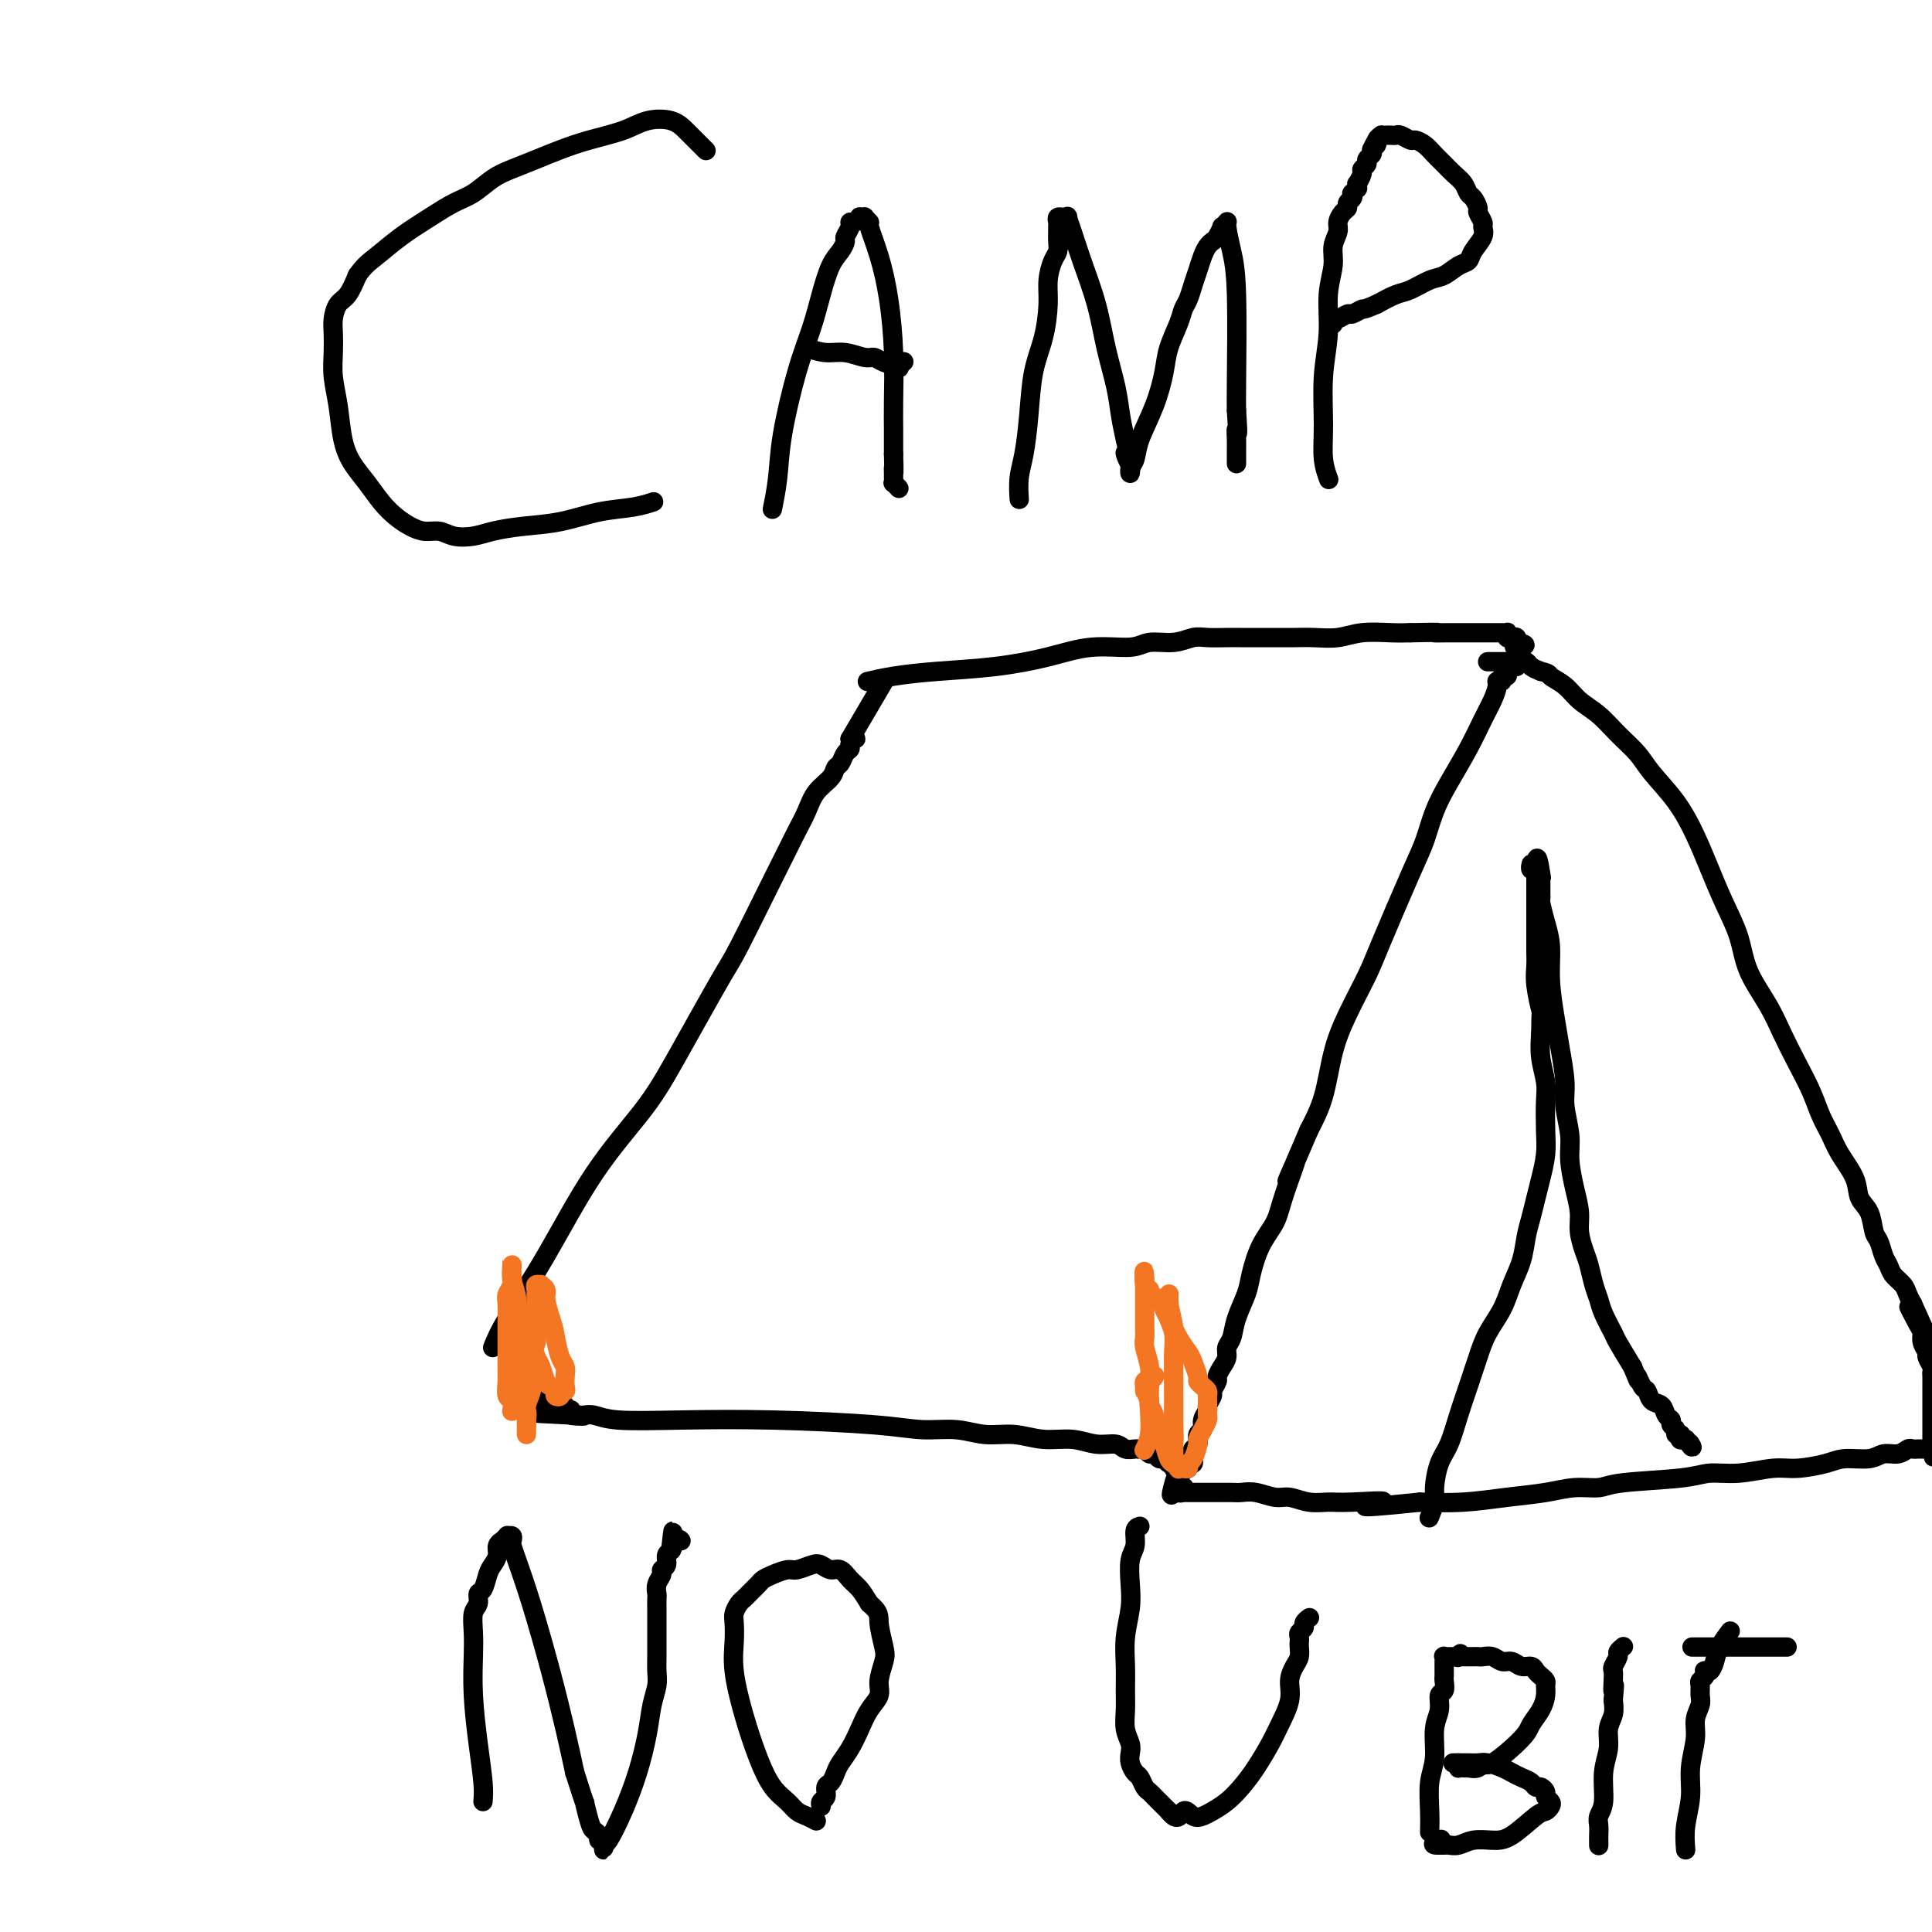 <svg viewBox='0 0 400 400' version='1.1' xmlns='http://www.w3.org/2000/svg' xmlns:xlink='http://www.w3.org/1999/xlink'><g fill='none' stroke='#000000' stroke-width='4' stroke-linecap='round' stroke-linejoin='round'><path d='M102,279c0.594,-1.489 1.189,-2.978 3,-6c1.811,-3.022 4.839,-7.577 8,-13c3.161,-5.423 6.456,-11.714 10,-17c3.544,-5.286 7.338,-9.565 10,-13c2.662,-3.435 4.194,-6.025 7,-11c2.806,-4.975 6.887,-12.336 9,-16c2.113,-3.664 2.257,-3.631 4,-7c1.743,-3.369 5.085,-10.141 7,-14c1.915,-3.859 2.405,-4.805 3,-6c0.595,-1.195 1.297,-2.639 2,-4c0.703,-1.361 1.407,-2.640 2,-4c0.593,-1.360 1.076,-2.802 2,-4c0.924,-1.198 2.290,-2.152 3,-3c0.710,-0.848 0.764,-1.589 1,-2c0.236,-0.411 0.655,-0.492 1,-1c0.345,-0.508 0.615,-1.443 1,-2c0.385,-0.557 0.884,-0.738 1,-1c0.116,-0.262 -0.151,-0.606 0,-1c0.151,-0.394 0.721,-0.838 1,-1c0.279,-0.162 0.267,-0.044 0,0c-0.267,0.044 -0.791,0.012 -1,0c-0.209,-0.012 -0.105,-0.006 0,0'/><path d='M176,153c12.333,-21.000 6.167,-10.500 0,0'/><path d='M180,141c-0.371,0.088 -0.742,0.176 0,0c0.742,-0.176 2.596,-0.615 5,-1c2.404,-0.385 5.357,-0.715 9,-1c3.643,-0.285 7.974,-0.525 12,-1c4.026,-0.475 7.745,-1.184 11,-2c3.255,-0.816 6.044,-1.739 9,-2c2.956,-0.261 6.078,0.140 8,0c1.922,-0.140 2.643,-0.822 4,-1c1.357,-0.178 3.349,0.149 5,0c1.651,-0.149 2.962,-0.772 4,-1c1.038,-0.228 1.804,-0.061 3,0c1.196,0.061 2.823,0.016 4,0c1.177,-0.016 1.906,-0.005 3,0c1.094,0.005 2.553,0.002 4,0c1.447,-0.002 2.881,-0.004 4,0c1.119,0.004 1.923,0.015 3,0c1.077,-0.015 2.427,-0.057 4,0c1.573,0.057 3.370,0.211 5,0c1.630,-0.211 3.093,-0.788 5,-1c1.907,-0.212 4.259,-0.061 6,0c1.741,0.061 2.870,0.030 4,0'/><path d='M292,131c7.932,-0.155 5.263,-0.041 5,0c-0.263,0.041 1.880,0.011 3,0c1.120,-0.011 1.217,-0.003 2,0c0.783,0.003 2.251,0.001 3,0c0.749,-0.001 0.779,-0.000 1,0c0.221,0.000 0.632,0.000 1,0c0.368,-0.000 0.691,0.000 1,0c0.309,-0.000 0.604,-0.000 1,0c0.396,0.000 0.895,0.000 1,0c0.105,-0.000 -0.182,-0.001 0,0c0.182,0.001 0.833,0.004 1,0c0.167,-0.004 -0.149,-0.015 0,0c0.149,0.015 0.762,0.056 1,0c0.238,-0.056 0.102,-0.207 0,0c-0.102,0.207 -0.171,0.774 0,1c0.171,0.226 0.582,0.112 1,0c0.418,-0.112 0.843,-0.223 1,0c0.157,0.223 0.045,0.778 0,1c-0.045,0.222 -0.022,0.111 0,0'/><path d='M314,133c3.403,0.547 0.912,0.916 0,1c-0.912,0.084 -0.244,-0.117 0,0c0.244,0.117 0.065,0.552 0,1c-0.065,0.448 -0.017,0.909 0,1c0.017,0.091 0.002,-0.187 0,0c-0.002,0.187 0.010,0.839 0,1c-0.010,0.161 -0.041,-0.168 0,0c0.041,0.168 0.156,0.834 0,1c-0.156,0.166 -0.582,-0.167 -1,0c-0.418,0.167 -0.829,0.833 -1,1c-0.171,0.167 -0.102,-0.166 0,0c0.102,0.166 0.238,0.831 0,1c-0.238,0.169 -0.851,-0.156 -1,0c-0.149,0.156 0.165,0.795 0,1c-0.165,0.205 -0.809,-0.023 -1,0c-0.191,0.023 0.070,0.297 0,1c-0.070,0.703 -0.469,1.834 -1,3c-0.531,1.166 -1.192,2.366 -2,4c-0.808,1.634 -1.763,3.702 -3,6c-1.237,2.298 -2.754,4.828 -4,7c-1.246,2.172 -2.219,3.988 -3,6c-0.781,2.012 -1.371,4.220 -2,6c-0.629,1.780 -1.299,3.133 -3,7c-1.701,3.867 -4.433,10.248 -6,14c-1.567,3.752 -1.970,4.876 -3,7c-1.030,2.124 -2.689,5.250 -4,8c-1.311,2.750 -2.276,5.125 -3,8c-0.724,2.875 -1.207,6.250 -2,9c-0.793,2.750 -1.897,4.875 -3,7'/><path d='M271,234c-7.232,16.928 -3.812,8.748 -3,7c0.812,-1.748 -0.986,2.936 -2,6c-1.014,3.064 -1.245,4.507 -2,6c-0.755,1.493 -2.033,3.037 -3,5c-0.967,1.963 -1.622,4.346 -2,6c-0.378,1.654 -0.479,2.579 -1,4c-0.521,1.421 -1.463,3.339 -2,5c-0.537,1.661 -0.670,3.065 -1,4c-0.330,0.935 -0.858,1.401 -1,2c-0.142,0.599 0.101,1.330 0,2c-0.101,0.670 -0.548,1.278 -1,2c-0.452,0.722 -0.910,1.560 -1,2c-0.090,0.440 0.187,0.484 0,1c-0.187,0.516 -0.839,1.503 -1,2c-0.161,0.497 0.168,0.504 0,1c-0.168,0.496 -0.834,1.480 -1,2c-0.166,0.520 0.167,0.577 0,1c-0.167,0.423 -0.833,1.212 -1,2c-0.167,0.788 0.166,1.573 0,2c-0.166,0.427 -0.829,0.495 -1,1c-0.171,0.505 0.151,1.446 0,2c-0.151,0.554 -0.777,0.722 -1,1c-0.223,0.278 -0.045,0.667 0,1c0.045,0.333 -0.044,0.611 0,1c0.044,0.389 0.222,0.889 0,1c-0.222,0.111 -0.843,-0.166 -1,0c-0.157,0.166 0.150,0.775 0,1c-0.150,0.225 -0.757,0.064 -1,0c-0.243,-0.064 -0.121,-0.032 0,0'/><path d='M245,304c-4.266,10.834 -1.931,2.918 -1,0c0.931,-2.918 0.457,-0.839 0,0c-0.457,0.839 -0.896,0.436 -1,0c-0.104,-0.436 0.127,-0.905 0,-1c-0.127,-0.095 -0.611,0.186 -1,0c-0.389,-0.186 -0.681,-0.838 -1,-1c-0.319,-0.162 -0.663,0.167 -1,0c-0.337,-0.167 -0.667,-0.830 -1,-1c-0.333,-0.170 -0.670,0.152 -1,0c-0.330,-0.152 -0.653,-0.777 -1,-1c-0.347,-0.223 -0.717,-0.045 -1,0c-0.283,0.045 -0.478,-0.045 -1,0c-0.522,0.045 -1.369,0.223 -2,0c-0.631,-0.223 -1.045,-0.848 -2,-1c-0.955,-0.152 -2.452,0.171 -4,0c-1.548,-0.171 -3.146,-0.834 -5,-1c-1.854,-0.166 -3.964,0.167 -6,0c-2.036,-0.167 -3.999,-0.832 -6,-1c-2.001,-0.168 -4.042,0.162 -6,0c-1.958,-0.162 -3.833,-0.814 -6,-1c-2.167,-0.186 -4.624,0.095 -7,0c-2.376,-0.095 -4.670,-0.565 -10,-1c-5.330,-0.435 -13.695,-0.835 -21,-1c-7.305,-0.165 -13.550,-0.097 -19,0c-5.450,0.097 -10.105,0.222 -13,0c-2.895,-0.222 -4.029,-0.792 -5,-1c-0.971,-0.208 -1.780,-0.056 -2,0c-0.220,0.056 0.147,0.015 0,0c-0.147,-0.015 -0.809,-0.004 -1,0c-0.191,0.004 0.088,0.001 0,0c-0.088,-0.001 -0.544,-0.001 -1,0'/><path d='M119,293c-15.875,-0.789 -4.062,-0.263 0,0c4.062,0.263 0.371,0.263 -1,0c-1.371,-0.263 -0.424,-0.788 0,-1c0.424,-0.212 0.325,-0.109 0,0c-0.325,0.109 -0.876,0.225 -1,0c-0.124,-0.225 0.178,-0.791 0,-1c-0.178,-0.209 -0.836,-0.060 -1,0c-0.164,0.060 0.164,0.031 0,0c-0.164,-0.031 -0.821,-0.065 -1,0c-0.179,0.065 0.121,0.228 0,0c-0.121,-0.228 -0.663,-0.846 -1,-1c-0.337,-0.154 -0.467,0.154 -1,0c-0.533,-0.154 -1.467,-0.772 -2,-1c-0.533,-0.228 -0.665,-0.065 -1,0c-0.335,0.065 -0.871,0.031 -1,0c-0.129,-0.031 0.151,-0.061 0,0c-0.151,0.061 -0.734,0.212 -1,0c-0.266,-0.212 -0.216,-0.789 0,-1c0.216,-0.211 0.597,-0.057 1,0c0.403,0.057 0.830,0.016 1,0c0.170,-0.016 0.085,-0.008 0,0'/><path d='M308,137c0.304,-0.000 0.607,-0.000 1,0c0.393,0.000 0.875,0.000 1,0c0.125,-0.000 -0.107,-0.000 0,0c0.107,0.000 0.555,0.000 1,0c0.445,-0.000 0.889,-0.000 1,0c0.111,0.000 -0.111,0.000 0,0c0.111,-0.000 0.555,-0.001 1,0c0.445,0.001 0.892,0.003 1,0c0.108,-0.003 -0.123,-0.012 0,0c0.123,0.012 0.600,0.044 1,0c0.400,-0.044 0.723,-0.166 1,0c0.277,0.166 0.508,0.619 1,1c0.492,0.381 1.246,0.691 2,1'/><path d='M319,139c2.008,0.454 1.526,0.589 2,1c0.474,0.411 1.902,1.099 3,2c1.098,0.901 1.867,2.013 3,3c1.133,0.987 2.631,1.847 4,3c1.369,1.153 2.610,2.599 4,4c1.390,1.401 2.928,2.757 4,4c1.072,1.243 1.679,2.375 3,4c1.321,1.625 3.355,3.745 5,6c1.645,2.255 2.900,4.645 4,7c1.100,2.355 2.045,4.673 3,7c0.955,2.327 1.921,4.662 3,7c1.079,2.338 2.270,4.679 3,7c0.730,2.321 1.000,4.623 2,7c1.000,2.377 2.729,4.831 4,7c1.271,2.169 2.084,4.054 3,6c0.916,1.946 1.935,3.954 3,6c1.065,2.046 2.177,4.129 3,6c0.823,1.871 1.357,3.530 2,5c0.643,1.470 1.394,2.752 2,4c0.606,1.248 1.065,2.464 2,4c0.935,1.536 2.344,3.394 3,5c0.656,1.606 0.557,2.962 1,4c0.443,1.038 1.428,1.758 2,3c0.572,1.242 0.729,3.004 1,4c0.271,0.996 0.654,1.225 1,2c0.346,0.775 0.656,2.094 1,3c0.344,0.906 0.722,1.397 1,2c0.278,0.603 0.456,1.316 1,2c0.544,0.684 1.454,1.338 2,2c0.546,0.662 0.727,1.332 1,2c0.273,0.668 0.636,1.334 1,2'/><path d='M396,270c7.537,16.446 1.880,5.563 0,2c-1.880,-3.563 0.017,0.196 1,2c0.983,1.804 1.052,1.653 1,2c-0.052,0.347 -0.224,1.192 0,2c0.224,0.808 0.845,1.579 1,2c0.155,0.421 -0.155,0.494 0,1c0.155,0.506 0.773,1.446 1,2c0.227,0.554 0.061,0.722 0,1c-0.061,0.278 -0.016,0.667 0,1c0.016,0.333 0.004,0.610 0,1c-0.004,0.390 -0.001,0.893 0,1c0.001,0.107 0.000,-0.183 0,0c-0.000,0.183 -0.000,0.838 0,1c0.000,0.162 0.000,-0.168 0,0c-0.000,0.168 -0.000,0.832 0,1c0.000,0.168 0.000,-0.162 0,0c-0.000,0.162 -0.000,0.817 0,1c0.000,0.183 0.000,-0.107 0,0c-0.000,0.107 -0.000,0.609 0,1c0.000,0.391 0.000,0.669 0,1c-0.000,0.331 -0.000,0.715 0,1c0.000,0.285 0.000,0.473 0,1c-0.000,0.527 -0.000,1.394 0,2c0.000,0.606 0.000,0.951 0,1c-0.000,0.049 -0.000,-0.197 0,0c0.000,0.197 0.000,0.836 0,1c-0.000,0.164 -0.000,-0.148 0,0c0.000,0.148 0.000,0.757 0,1c-0.000,0.243 -0.000,0.122 0,0'/><path d='M400,299c0.623,4.713 0.182,1.995 0,1c-0.182,-0.995 -0.105,-0.267 0,0c0.105,0.267 0.240,0.071 0,0c-0.240,-0.071 -0.853,-0.019 -1,0c-0.147,0.019 0.172,0.005 0,0c-0.172,-0.005 -0.834,-0.001 -1,0c-0.166,0.001 0.163,-0.001 0,0c-0.163,0.001 -0.819,0.004 -1,0c-0.181,-0.004 0.114,-0.016 0,0c-0.114,0.016 -0.636,0.061 -1,0c-0.364,-0.061 -0.569,-0.227 -1,0c-0.431,0.227 -1.088,0.848 -2,1c-0.912,0.152 -2.078,-0.165 -3,0c-0.922,0.165 -1.601,0.814 -3,1c-1.399,0.186 -3.516,-0.090 -5,0c-1.484,0.090 -2.333,0.545 -4,1c-1.667,0.455 -4.153,0.910 -6,1c-1.847,0.090 -3.054,-0.183 -5,0c-1.946,0.183 -4.630,0.824 -7,1c-2.370,0.176 -4.425,-0.111 -6,0c-1.575,0.111 -2.669,0.621 -6,1c-3.331,0.379 -8.898,0.626 -12,1c-3.102,0.374 -3.740,0.874 -5,1c-1.260,0.126 -3.141,-0.124 -5,0c-1.859,0.124 -3.694,0.621 -6,1c-2.306,0.379 -5.082,0.641 -8,1c-2.918,0.359 -5.976,0.817 -9,1c-3.024,0.183 -6.012,0.092 -9,0'/><path d='M294,311c-17.914,1.855 -9.699,0.493 -8,0c1.699,-0.493 -3.118,-0.117 -6,0c-2.882,0.117 -3.828,-0.025 -5,0c-1.172,0.025 -2.569,0.217 -4,0c-1.431,-0.217 -2.896,-0.843 -4,-1c-1.104,-0.157 -1.848,0.154 -3,0c-1.152,-0.154 -2.713,-0.773 -4,-1c-1.287,-0.227 -2.299,-0.061 -3,0c-0.701,0.061 -1.091,0.016 -2,0c-0.909,-0.016 -2.338,-0.004 -3,0c-0.662,0.004 -0.558,0.001 -1,0c-0.442,-0.001 -1.429,-0.000 -2,0c-0.571,0.000 -0.726,-0.000 -1,0c-0.274,0.000 -0.667,0.001 -1,0c-0.333,-0.001 -0.607,-0.004 -1,0c-0.393,0.004 -0.904,0.015 -1,0c-0.096,-0.015 0.223,-0.057 0,0c-0.223,0.057 -0.988,0.211 -1,0c-0.012,-0.211 0.727,-0.788 1,-1c0.273,-0.212 0.078,-0.061 0,0c-0.078,0.061 -0.039,0.030 0,0'/><path d='M296,314c-0.008,0.020 -0.017,0.041 0,0c0.017,-0.041 0.059,-0.142 0,0c-0.059,0.142 -0.220,0.529 0,0c0.220,-0.529 0.821,-1.974 1,-3c0.179,-1.026 -0.065,-1.634 0,-3c0.065,-1.366 0.440,-3.491 1,-5c0.560,-1.509 1.304,-2.401 2,-4c0.696,-1.599 1.345,-3.904 2,-6c0.655,-2.096 1.316,-3.984 2,-6c0.684,-2.016 1.391,-4.159 2,-6c0.609,-1.841 1.119,-3.381 2,-5c0.881,-1.619 2.134,-3.318 3,-5c0.866,-1.682 1.345,-3.349 2,-5c0.655,-1.651 1.485,-3.287 2,-5c0.515,-1.713 0.716,-3.504 1,-5c0.284,-1.496 0.650,-2.698 1,-4c0.350,-1.302 0.682,-2.705 1,-4c0.318,-1.295 0.622,-2.484 1,-4c0.378,-1.516 0.830,-3.360 1,-5c0.170,-1.640 0.059,-3.078 0,-5c-0.059,-1.922 -0.067,-4.330 0,-6c0.067,-1.670 0.210,-2.604 0,-4c-0.210,-1.396 -0.774,-3.256 -1,-5c-0.226,-1.744 -0.113,-3.372 0,-5'/><path d='M319,214c0.061,-5.525 0.212,-4.337 0,-5c-0.212,-0.663 -0.789,-3.176 -1,-5c-0.211,-1.824 -0.057,-2.960 0,-4c0.057,-1.040 0.015,-1.983 0,-3c-0.015,-1.017 -0.004,-2.107 0,-3c0.004,-0.893 0.001,-1.587 0,-2c-0.001,-0.413 -0.000,-0.544 0,-1c0.000,-0.456 0.000,-1.236 0,-2c-0.000,-0.764 -0.000,-1.510 0,-2c0.000,-0.490 0.000,-0.724 0,-1c-0.000,-0.276 -0.000,-0.595 0,-1c0.000,-0.405 0.000,-0.897 0,-1c-0.000,-0.103 -0.000,0.184 0,0c0.000,-0.184 0.000,-0.838 0,-1c-0.000,-0.162 -0.000,0.168 0,0c0.000,-0.168 0.001,-0.834 0,-1c-0.001,-0.166 -0.004,0.167 0,0c0.004,-0.167 0.015,-0.833 0,-1c-0.015,-0.167 -0.057,0.165 0,0c0.057,-0.165 0.211,-0.829 0,-1c-0.211,-0.171 -0.788,0.149 -1,0c-0.212,-0.149 -0.058,-0.768 0,-1c0.058,-0.232 0.019,-0.076 0,0c-0.019,0.076 -0.019,0.073 0,0c0.019,-0.073 0.057,-0.215 0,0c-0.057,0.215 -0.208,0.789 0,1c0.208,0.211 0.774,0.060 1,0c0.226,-0.060 0.113,-0.030 0,0'/><path d='M318,180c0.072,-5.016 0.751,-0.555 1,1c0.249,1.555 0.067,0.206 0,0c-0.067,-0.206 -0.018,0.733 0,1c0.018,0.267 0.005,-0.136 0,0c-0.005,0.136 -0.001,0.810 0,1c0.001,0.190 -0.000,-0.106 0,0c0.000,0.106 0.003,0.614 0,1c-0.003,0.386 -0.011,0.649 0,1c0.011,0.351 0.041,0.789 0,1c-0.041,0.211 -0.151,0.194 0,1c0.151,0.806 0.565,2.435 1,4c0.435,1.565 0.891,3.065 1,5c0.109,1.935 -0.130,4.304 0,7c0.130,2.696 0.627,5.718 1,8c0.373,2.282 0.621,3.823 1,6c0.379,2.177 0.889,4.990 1,7c0.111,2.010 -0.176,3.216 0,5c0.176,1.784 0.817,4.146 1,6c0.183,1.854 -0.092,3.200 0,5c0.092,1.800 0.549,4.056 1,6c0.451,1.944 0.894,3.577 1,5c0.106,1.423 -0.126,2.635 0,4c0.126,1.365 0.610,2.881 1,4c0.390,1.119 0.686,1.841 1,3c0.314,1.159 0.646,2.755 1,4c0.354,1.245 0.730,2.137 1,3c0.270,0.863 0.433,1.695 1,3c0.567,1.305 1.537,3.082 2,4c0.463,0.918 0.418,0.977 1,2c0.582,1.023 1.791,3.012 3,5'/><path d='M338,283c1.882,4.671 1.085,2.350 1,2c-0.085,-0.350 0.540,1.272 1,2c0.460,0.728 0.754,0.562 1,1c0.246,0.438 0.443,1.479 1,2c0.557,0.521 1.474,0.520 2,1c0.526,0.480 0.662,1.439 1,2c0.338,0.561 0.879,0.724 1,1c0.121,0.276 -0.178,0.666 0,1c0.178,0.334 0.831,0.611 1,1c0.169,0.389 -0.147,0.889 0,1c0.147,0.111 0.757,-0.166 1,0c0.243,0.166 0.117,0.777 0,1c-0.117,0.223 -0.227,0.060 0,0c0.227,-0.060 0.792,-0.016 1,0c0.208,0.016 0.059,0.005 0,0c-0.059,-0.005 -0.030,-0.002 0,0'/><path d='M349,298c1.933,2.556 1.267,1.444 1,1c-0.267,-0.444 -0.133,-0.222 0,0'/></g>
<g fill='none' stroke='#F47623' stroke-width='4' stroke-linecap='round' stroke-linejoin='round'><path d='M237,300c-0.113,0.222 -0.225,0.444 0,0c0.225,-0.444 0.789,-1.554 1,-3c0.211,-1.446 0.071,-3.227 0,-5c-0.071,-1.773 -0.072,-3.537 0,-5c0.072,-1.463 0.215,-2.623 0,-4c-0.215,-1.377 -0.790,-2.970 -1,-4c-0.210,-1.030 -0.056,-1.498 0,-2c0.056,-0.502 0.015,-1.037 0,-2c-0.015,-0.963 -0.004,-2.353 0,-3c0.004,-0.647 0.001,-0.550 0,-1c-0.001,-0.450 -0.000,-1.445 0,-2c0.000,-0.555 0.000,-0.669 0,-1c-0.000,-0.331 -0.000,-0.878 0,-1c0.000,-0.122 0.000,0.180 0,0c-0.000,-0.180 -0.000,-0.842 0,-1c0.000,-0.158 0.000,0.188 0,0c-0.000,-0.188 -0.000,-0.911 0,-1c0.000,-0.089 0.000,0.455 0,1'/><path d='M237,266c-0.068,-5.307 -0.239,-1.573 0,0c0.239,1.573 0.889,0.986 1,1c0.111,0.014 -0.318,0.629 0,1c0.318,0.371 1.385,0.498 2,1c0.615,0.502 0.780,1.379 1,2c0.220,0.621 0.494,0.986 1,2c0.506,1.014 1.245,2.677 2,4c0.755,1.323 1.526,2.305 2,3c0.474,0.695 0.653,1.103 1,2c0.347,0.897 0.864,2.282 1,3c0.136,0.718 -0.107,0.770 0,1c0.107,0.230 0.565,0.639 1,1c0.435,0.361 0.849,0.674 1,1c0.151,0.326 0.040,0.665 0,1c-0.040,0.335 -0.010,0.666 0,1c0.010,0.334 -0.000,0.669 0,1c0.000,0.331 0.010,0.656 0,1c-0.010,0.344 -0.040,0.706 0,1c0.040,0.294 0.152,0.520 0,1c-0.152,0.480 -0.567,1.213 -1,2c-0.433,0.787 -0.886,1.626 -1,2c-0.114,0.374 0.109,0.282 0,1c-0.109,0.718 -0.550,2.245 -1,3c-0.450,0.755 -0.909,0.738 -1,1c-0.091,0.262 0.187,0.804 0,1c-0.187,0.196 -0.837,0.047 -1,0c-0.163,-0.047 0.163,0.008 0,0c-0.163,-0.008 -0.813,-0.079 -1,0c-0.187,0.079 0.089,0.308 0,0c-0.089,-0.308 -0.545,-1.154 -1,-2'/><path d='M243,302c-0.619,-0.501 -0.166,-1.754 0,-3c0.166,-1.246 0.046,-2.486 0,-4c-0.046,-1.514 -0.016,-3.301 0,-5c0.016,-1.699 0.018,-3.308 0,-5c-0.018,-1.692 -0.057,-3.465 0,-5c0.057,-1.535 0.212,-2.832 0,-4c-0.212,-1.168 -0.789,-2.208 -1,-3c-0.211,-0.792 -0.056,-1.338 0,-2c0.056,-0.662 0.014,-1.442 0,-2c-0.014,-0.558 0.000,-0.895 0,-1c-0.000,-0.105 -0.014,0.023 0,0c0.014,-0.023 0.056,-0.195 0,0c-0.056,0.195 -0.211,0.757 0,2c0.211,1.243 0.789,3.166 1,5c0.211,1.834 0.057,3.580 0,6c-0.057,2.420 -0.015,5.513 0,8c0.015,2.487 0.004,4.369 0,6c-0.004,1.631 -0.001,3.011 0,4c0.001,0.989 0.001,1.586 0,2c-0.001,0.414 -0.003,0.646 0,1c0.003,0.354 0.012,0.831 0,1c-0.012,0.169 -0.045,0.031 0,0c0.045,-0.031 0.167,0.045 0,0c-0.167,-0.045 -0.623,-0.211 -1,-1c-0.377,-0.789 -0.676,-2.200 -1,-3c-0.324,-0.800 -0.675,-0.988 -1,-2c-0.325,-1.012 -0.626,-2.850 -1,-4c-0.374,-1.150 -0.821,-1.614 -1,-2c-0.179,-0.386 -0.089,-0.693 0,-1'/><path d='M238,290c-0.999,-2.244 -0.997,-1.854 -1,-2c-0.003,-0.146 -0.011,-0.827 0,-1c0.011,-0.173 0.042,0.164 0,0c-0.042,-0.164 -0.155,-0.827 0,-1c0.155,-0.173 0.580,0.146 1,0c0.420,-0.146 0.834,-0.756 1,-1c0.166,-0.244 0.083,-0.122 0,0'/><path d='M106,292c0.008,-0.058 0.016,-0.116 0,0c-0.016,0.116 -0.057,0.406 0,0c0.057,-0.406 0.211,-1.508 0,-2c-0.211,-0.492 -0.789,-0.374 -1,-1c-0.211,-0.626 -0.056,-1.995 0,-3c0.056,-1.005 0.014,-1.644 0,-3c-0.014,-1.356 0.000,-3.427 0,-5c-0.000,-1.573 -0.014,-2.647 0,-4c0.014,-1.353 0.056,-2.983 0,-4c-0.056,-1.017 -0.211,-1.420 0,-2c0.211,-0.580 0.789,-1.337 1,-2c0.211,-0.663 0.057,-1.231 0,-2c-0.057,-0.769 -0.015,-1.739 0,-2c0.015,-0.261 0.003,0.188 0,0c-0.003,-0.188 0.003,-1.012 0,-1c-0.003,0.012 -0.015,0.860 0,1c0.015,0.140 0.055,-0.426 0,0c-0.055,0.426 -0.207,1.846 0,3c0.207,1.154 0.773,2.044 1,4c0.227,1.956 0.113,4.978 0,8'/><path d='M107,277c0.397,3.644 0.891,5.252 1,7c0.109,1.748 -0.167,3.634 0,5c0.167,1.366 0.777,2.213 1,3c0.223,0.787 0.060,1.515 0,2c-0.060,0.485 -0.016,0.727 0,1c0.016,0.273 0.003,0.576 0,1c-0.003,0.424 0.003,0.970 0,1c-0.003,0.030 -0.015,-0.455 0,-1c0.015,-0.545 0.055,-1.149 0,-2c-0.055,-0.851 -0.207,-1.947 0,-3c0.207,-1.053 0.773,-2.063 1,-3c0.227,-0.937 0.113,-1.802 0,-3c-0.113,-1.198 -0.227,-2.729 0,-4c0.227,-1.271 0.793,-2.281 1,-3c0.207,-0.719 0.055,-1.148 0,-2c-0.055,-0.852 -0.015,-2.126 0,-3c0.015,-0.874 0.003,-1.348 0,-2c-0.003,-0.652 0.003,-1.481 0,-2c-0.003,-0.519 -0.016,-0.728 0,-1c0.016,-0.272 0.061,-0.606 0,-1c-0.061,-0.394 -0.227,-0.847 0,-1c0.227,-0.153 0.848,-0.005 1,0c0.152,0.005 -0.165,-0.133 0,0c0.165,0.133 0.814,0.536 1,1c0.186,0.464 -0.090,0.990 0,2c0.090,1.010 0.545,2.505 1,4'/><path d='M114,273c0.646,1.772 0.761,2.702 1,4c0.239,1.298 0.601,2.965 1,4c0.399,1.035 0.835,1.439 1,2c0.165,0.561 0.059,1.278 0,2c-0.059,0.722 -0.072,1.448 0,2c0.072,0.552 0.230,0.930 0,1c-0.230,0.070 -0.849,-0.167 -1,0c-0.151,0.167 0.167,0.737 0,1c-0.167,0.263 -0.818,0.218 -1,0c-0.182,-0.218 0.106,-0.611 0,-1c-0.106,-0.389 -0.604,-0.776 -1,-1c-0.396,-0.224 -0.688,-0.287 -1,-1c-0.312,-0.713 -0.643,-2.078 -1,-3c-0.357,-0.922 -0.740,-1.403 -1,-2c-0.260,-0.597 -0.395,-1.312 -1,-2c-0.605,-0.688 -1.679,-1.351 -2,-2c-0.321,-0.649 0.110,-1.284 0,-2c-0.110,-0.716 -0.761,-1.511 -1,-2c-0.239,-0.489 -0.064,-0.670 0,-1c0.064,-0.330 0.018,-0.809 0,-1c-0.018,-0.191 -0.009,-0.096 0,0'/></g>
<g fill='none' stroke='#000000' stroke-width='4' stroke-linecap='round' stroke-linejoin='round'><path d='M135,104c0.291,-0.097 0.582,-0.195 0,0c-0.582,0.195 -2.039,0.682 -4,1c-1.961,0.318 -4.428,0.467 -7,1c-2.572,0.533 -5.248,1.450 -8,2c-2.752,0.550 -5.580,0.732 -8,1c-2.420,0.268 -4.433,0.622 -6,1c-1.567,0.378 -2.688,0.778 -4,1c-1.312,0.222 -2.816,0.264 -4,0c-1.184,-0.264 -2.049,-0.835 -3,-1c-0.951,-0.165 -1.987,0.077 -3,0c-1.013,-0.077 -2.004,-0.473 -3,-1c-0.996,-0.527 -1.997,-1.184 -3,-2c-1.003,-0.816 -2.009,-1.792 -3,-3c-0.991,-1.208 -1.968,-2.650 -3,-4c-1.032,-1.350 -2.119,-2.608 -3,-4c-0.881,-1.392 -1.556,-2.918 -2,-5c-0.444,-2.082 -0.655,-4.720 -1,-7c-0.345,-2.280 -0.822,-4.200 -1,-6c-0.178,-1.800 -0.056,-3.478 0,-5c0.056,-1.522 0.045,-2.889 0,-4c-0.045,-1.111 -0.126,-1.968 0,-3c0.126,-1.032 0.457,-2.239 1,-3c0.543,-0.761 1.298,-1.074 2,-2c0.702,-0.926 1.351,-2.463 2,-4'/><path d='M74,57c1.455,-2.109 2.594,-2.882 4,-4c1.406,-1.118 3.079,-2.582 5,-4c1.921,-1.418 4.091,-2.788 6,-4c1.909,-1.212 3.556,-2.264 5,-3c1.444,-0.736 2.685,-1.156 4,-2c1.315,-0.844 2.705,-2.113 4,-3c1.295,-0.887 2.495,-1.392 4,-2c1.505,-0.608 3.314,-1.319 5,-2c1.686,-0.681 3.249,-1.333 5,-2c1.751,-0.667 3.691,-1.350 6,-2c2.309,-0.650 4.988,-1.269 7,-2c2.012,-0.731 3.355,-1.576 5,-2c1.645,-0.424 3.590,-0.429 5,0c1.410,0.429 2.285,1.290 3,2c0.715,0.710 1.269,1.268 2,2c0.731,0.732 1.637,1.638 2,2c0.363,0.362 0.181,0.181 0,0'/><path d='M160,105c-0.007,0.036 -0.015,0.071 0,0c0.015,-0.071 0.051,-0.249 0,0c-0.051,0.249 -0.190,0.925 0,0c0.190,-0.925 0.708,-3.452 1,-6c0.292,-2.548 0.357,-5.116 1,-9c0.643,-3.884 1.863,-9.085 3,-13c1.137,-3.915 2.189,-6.545 3,-9c0.811,-2.455 1.379,-4.737 2,-7c0.621,-2.263 1.295,-4.508 2,-6c0.705,-1.492 1.442,-2.232 2,-3c0.558,-0.768 0.937,-1.564 1,-2c0.063,-0.436 -0.189,-0.513 0,-1c0.189,-0.487 0.820,-1.384 1,-2c0.180,-0.616 -0.091,-0.949 0,-1c0.091,-0.051 0.545,0.182 1,0c0.455,-0.182 0.911,-0.777 1,-1c0.089,-0.223 -0.188,-0.074 0,0c0.188,0.074 0.841,0.074 1,0c0.159,-0.074 -0.175,-0.223 0,0c0.175,0.223 0.860,0.817 1,1c0.140,0.183 -0.264,-0.045 0,1c0.264,1.045 1.195,3.363 2,6c0.805,2.637 1.484,5.593 2,9c0.516,3.407 0.870,7.264 1,11c0.130,3.736 0.035,7.352 0,10c-0.035,2.648 -0.010,4.328 0,6c0.010,1.672 0.005,3.336 0,5'/><path d='M185,94c0.154,5.581 0.040,3.533 0,3c-0.040,-0.533 -0.007,0.449 0,1c0.007,0.551 -0.012,0.670 0,1c0.012,0.330 0.055,0.872 0,1c-0.055,0.128 -0.207,-0.158 0,0c0.207,0.158 0.773,0.759 1,1c0.227,0.241 0.113,0.120 0,0'/><path d='M167,72c1.345,0.455 2.691,0.909 4,1c1.309,0.091 2.583,-0.182 4,0c1.417,0.182 2.977,0.820 4,1c1.023,0.180 1.507,-0.099 2,0c0.493,0.099 0.994,0.576 2,1c1.006,0.424 2.517,0.794 3,1c0.483,0.206 -0.062,0.248 0,0c0.062,-0.248 0.732,-0.785 1,-1c0.268,-0.215 0.134,-0.107 0,0'/><path d='M211,103c0.023,0.350 0.047,0.700 0,0c-0.047,-0.700 -0.164,-2.449 0,-4c0.164,-1.551 0.608,-2.903 1,-5c0.392,-2.097 0.731,-4.937 1,-8c0.269,-3.063 0.467,-6.347 1,-9c0.533,-2.653 1.400,-4.675 2,-7c0.600,-2.325 0.931,-4.954 1,-7c0.069,-2.046 -0.125,-3.507 0,-5c0.125,-1.493 0.569,-3.016 1,-4c0.431,-0.984 0.848,-1.429 1,-2c0.152,-0.571 0.040,-1.267 0,-2c-0.040,-0.733 -0.007,-1.503 0,-2c0.007,-0.497 -0.013,-0.722 0,-1c0.013,-0.278 0.060,-0.610 0,-1c-0.060,-0.390 -0.227,-0.838 0,-1c0.227,-0.162 0.848,-0.036 1,0c0.152,0.036 -0.165,-0.017 0,0c0.165,0.017 0.810,0.104 1,0c0.190,-0.104 -0.077,-0.401 0,0c0.077,0.401 0.497,1.498 1,3c0.503,1.502 1.090,3.408 2,6c0.910,2.592 2.141,5.868 3,9c0.859,3.132 1.344,6.118 2,9c0.656,2.882 1.484,5.661 2,8c0.516,2.339 0.719,4.240 1,6c0.281,1.760 0.641,3.380 1,5'/><path d='M233,91c1.796,7.692 0.285,3.922 0,3c-0.285,-0.922 0.655,1.004 1,2c0.345,0.996 0.096,1.060 0,1c-0.096,-0.060 -0.039,-0.246 0,0c0.039,0.246 0.058,0.925 0,1c-0.058,0.075 -0.194,-0.454 0,-1c0.194,-0.546 0.719,-1.110 1,-2c0.281,-0.890 0.317,-2.107 1,-4c0.683,-1.893 2.014,-4.461 3,-7c0.986,-2.539 1.626,-5.050 2,-7c0.374,-1.950 0.481,-3.341 1,-5c0.519,-1.659 1.448,-3.588 2,-5c0.552,-1.412 0.725,-2.307 1,-3c0.275,-0.693 0.651,-1.183 1,-2c0.349,-0.817 0.671,-1.959 1,-3c0.329,-1.041 0.665,-1.979 1,-3c0.335,-1.021 0.668,-2.124 1,-3c0.332,-0.876 0.662,-1.526 1,-2c0.338,-0.474 0.683,-0.772 1,-1c0.317,-0.228 0.606,-0.387 1,-1c0.394,-0.613 0.893,-1.681 1,-2c0.107,-0.319 -0.178,0.110 0,0c0.178,-0.110 0.818,-0.759 1,-1c0.182,-0.241 -0.095,-0.073 0,1c0.095,1.073 0.562,3.050 1,5c0.438,1.950 0.849,3.871 1,9c0.151,5.129 0.043,13.465 0,18c-0.043,4.535 -0.022,5.267 0,6'/><path d='M256,85c0.464,6.691 0.124,4.419 0,4c-0.124,-0.419 -0.033,1.015 0,2c0.033,0.985 0.009,1.522 0,2c-0.009,0.478 -0.002,0.899 0,1c0.002,0.101 0.001,-0.117 0,0c-0.001,0.117 -0.000,0.570 0,1c0.000,0.430 0.000,0.837 0,1c-0.000,0.163 -0.000,0.081 0,0'/><path d='M275,99c-0.031,-0.082 -0.062,-0.164 0,0c0.062,0.164 0.217,0.574 0,0c-0.217,-0.574 -0.805,-2.133 -1,-4c-0.195,-1.867 0.004,-4.043 0,-7c-0.004,-2.957 -0.212,-6.696 0,-10c0.212,-3.304 0.846,-6.173 1,-9c0.154,-2.827 -0.170,-5.611 0,-8c0.170,-2.389 0.833,-4.384 1,-6c0.167,-1.616 -0.161,-2.853 0,-4c0.161,-1.147 0.813,-2.205 1,-3c0.187,-0.795 -0.090,-1.326 0,-2c0.090,-0.674 0.546,-1.491 1,-2c0.454,-0.509 0.905,-0.710 1,-1c0.095,-0.290 -0.167,-0.670 0,-1c0.167,-0.330 0.763,-0.609 1,-1c0.237,-0.391 0.116,-0.894 0,-1c-0.116,-0.106 -0.228,0.184 0,0c0.228,-0.184 0.797,-0.841 1,-1c0.203,-0.159 0.039,0.179 0,0c-0.039,-0.179 0.046,-0.874 0,-1c-0.046,-0.126 -0.224,0.317 0,0c0.224,-0.317 0.848,-1.394 1,-2c0.152,-0.606 -0.169,-0.740 0,-1c0.169,-0.260 0.829,-0.647 1,-1c0.171,-0.353 -0.146,-0.672 0,-1c0.146,-0.328 0.756,-0.665 1,-1c0.244,-0.335 0.122,-0.667 0,-1'/><path d='M284,31c1.481,-3.276 1.185,-1.466 1,-1c-0.185,0.466 -0.257,-0.411 0,-1c0.257,-0.589 0.843,-0.890 1,-1c0.157,-0.110 -0.114,-0.031 0,0c0.114,0.031 0.612,0.012 1,0c0.388,-0.012 0.666,-0.018 1,0c0.334,0.018 0.722,0.060 1,0c0.278,-0.060 0.444,-0.220 1,0c0.556,0.220 1.500,0.821 2,1c0.500,0.179 0.556,-0.065 1,0c0.444,0.065 1.274,0.440 2,1c0.726,0.560 1.346,1.306 2,2c0.654,0.694 1.341,1.337 2,2c0.659,0.663 1.291,1.348 2,2c0.709,0.652 1.495,1.273 2,2c0.505,0.727 0.728,1.561 1,2c0.272,0.439 0.594,0.484 1,1c0.406,0.516 0.895,1.502 1,2c0.105,0.498 -0.175,0.507 0,1c0.175,0.493 0.805,1.470 1,2c0.195,0.530 -0.044,0.613 0,1c0.044,0.387 0.370,1.077 0,2c-0.370,0.923 -1.438,2.077 -2,3c-0.562,0.923 -0.619,1.613 -1,2c-0.381,0.387 -1.087,0.470 -2,1c-0.913,0.530 -2.032,1.507 -3,2c-0.968,0.493 -1.785,0.503 -3,1c-1.215,0.497 -2.827,1.480 -4,2c-1.173,0.520 -1.907,0.577 -3,1c-1.093,0.423 -2.547,1.211 -4,2'/><path d='M285,63c-3.197,1.399 -2.689,0.896 -3,1c-0.311,0.104 -1.442,0.816 -2,1c-0.558,0.184 -0.542,-0.161 -1,0c-0.458,0.161 -1.391,0.828 -2,1c-0.609,0.172 -0.895,-0.150 -1,0c-0.105,0.150 -0.028,0.771 0,1c0.028,0.229 0.008,0.065 0,0c-0.008,-0.065 -0.004,-0.033 0,0'/><path d='M100,373c0.083,-1.032 0.166,-2.064 0,-4c-0.166,-1.936 -0.581,-4.777 -1,-8c-0.419,-3.223 -0.840,-6.827 -1,-10c-0.160,-3.173 -0.058,-5.915 0,-8c0.058,-2.085 0.071,-3.512 0,-5c-0.071,-1.488 -0.226,-3.035 0,-4c0.226,-0.965 0.834,-1.347 1,-2c0.166,-0.653 -0.109,-1.578 0,-2c0.109,-0.422 0.603,-0.340 1,-1c0.397,-0.660 0.699,-2.062 1,-3c0.301,-0.938 0.601,-1.413 1,-2c0.399,-0.587 0.895,-1.285 1,-2c0.105,-0.715 -0.183,-1.445 0,-2c0.183,-0.555 0.837,-0.934 1,-1c0.163,-0.066 -0.167,0.182 0,0c0.167,-0.182 0.829,-0.792 1,-1c0.171,-0.208 -0.149,-0.012 0,0c0.149,0.012 0.766,-0.160 1,0c0.234,0.160 0.086,0.652 0,1c-0.086,0.348 -0.108,0.551 0,1c0.108,0.449 0.347,1.145 1,3c0.653,1.855 1.722,4.868 3,9c1.278,4.132 2.767,9.382 4,14c1.233,4.618 2.209,8.605 3,12c0.791,3.395 1.395,6.197 2,9'/><path d='M119,367c2.724,8.571 2.035,5.999 2,6c-0.035,0.001 0.583,2.573 1,4c0.417,1.427 0.634,1.707 1,2c0.366,0.293 0.883,0.599 1,1c0.117,0.401 -0.165,0.897 0,1c0.165,0.103 0.776,-0.187 1,0c0.224,0.187 0.062,0.849 0,1c-0.062,0.151 -0.022,-0.211 0,0c0.022,0.211 0.026,0.993 0,1c-0.026,0.007 -0.081,-0.762 0,-1c0.081,-0.238 0.298,0.054 1,-1c0.702,-1.054 1.891,-3.454 3,-6c1.109,-2.546 2.140,-5.237 3,-8c0.860,-2.763 1.551,-5.598 2,-8c0.449,-2.402 0.656,-4.372 1,-6c0.344,-1.628 0.824,-2.914 1,-4c0.176,-1.086 0.047,-1.971 0,-3c-0.047,-1.029 -0.013,-2.201 0,-3c0.013,-0.799 0.003,-1.226 0,-2c-0.003,-0.774 -0.001,-1.894 0,-3c0.001,-1.106 -0.001,-2.197 0,-3c0.001,-0.803 0.004,-1.318 0,-2c-0.004,-0.682 -0.016,-1.531 0,-2c0.016,-0.469 0.061,-0.558 0,-1c-0.061,-0.442 -0.228,-1.235 0,-2c0.228,-0.765 0.849,-1.500 1,-2c0.151,-0.500 -0.170,-0.764 0,-1c0.170,-0.236 0.829,-0.445 1,-1c0.171,-0.555 -0.146,-1.457 0,-2c0.146,-0.543 0.756,-0.727 1,-1c0.244,-0.273 0.122,-0.637 0,-1'/><path d='M139,320c0.729,-5.973 0.051,-1.405 0,0c-0.051,1.405 0.525,-0.352 1,-1c0.475,-0.648 0.850,-0.185 1,0c0.150,0.185 0.075,0.093 0,0'/><path d='M169,377c-0.660,-0.355 -1.320,-0.709 -2,-1c-0.680,-0.291 -1.379,-0.517 -2,-1c-0.621,-0.483 -1.165,-1.223 -2,-2c-0.835,-0.777 -1.961,-1.593 -3,-3c-1.039,-1.407 -1.991,-3.406 -3,-6c-1.009,-2.594 -2.075,-5.783 -3,-9c-0.925,-3.217 -1.709,-6.462 -2,-9c-0.291,-2.538 -0.089,-4.368 0,-6c0.089,-1.632 0.064,-3.066 0,-4c-0.064,-0.934 -0.168,-1.367 0,-2c0.168,-0.633 0.608,-1.465 1,-2c0.392,-0.535 0.737,-0.773 1,-1c0.263,-0.227 0.445,-0.443 1,-1c0.555,-0.557 1.485,-1.455 2,-2c0.515,-0.545 0.617,-0.738 1,-1c0.383,-0.262 1.047,-0.593 2,-1c0.953,-0.407 2.195,-0.889 3,-1c0.805,-0.111 1.174,0.151 2,0c0.826,-0.151 2.108,-0.714 3,-1c0.892,-0.286 1.394,-0.296 2,0c0.606,0.296 1.317,0.897 2,1c0.683,0.103 1.338,-0.292 2,0c0.662,0.292 1.332,1.271 2,2c0.668,0.729 1.334,1.208 2,2c0.666,0.792 1.333,1.896 2,3'/><path d='M180,332c2.254,1.874 1.887,2.560 2,4c0.113,1.440 0.704,3.634 1,5c0.296,1.366 0.298,1.905 0,3c-0.298,1.095 -0.895,2.747 -1,4c-0.105,1.253 0.280,2.107 0,3c-0.280,0.893 -1.227,1.824 -2,3c-0.773,1.176 -1.373,2.595 -2,4c-0.627,1.405 -1.282,2.795 -2,4c-0.718,1.205 -1.498,2.225 -2,3c-0.502,0.775 -0.727,1.307 -1,2c-0.273,0.693 -0.595,1.548 -1,2c-0.405,0.452 -0.893,0.499 -1,1c-0.107,0.501 0.167,1.454 0,2c-0.167,0.546 -0.776,0.686 -1,1c-0.224,0.314 -0.064,0.804 0,1c0.064,0.196 0.032,0.098 0,0'/><path d='M236,316c-0.452,0.141 -0.905,0.283 -1,1c-0.095,0.717 0.167,2.010 0,3c-0.167,0.990 -0.763,1.677 -1,3c-0.237,1.323 -0.116,3.280 0,5c0.116,1.720 0.228,3.201 0,5c-0.228,1.799 -0.794,3.916 -1,6c-0.206,2.084 -0.051,4.133 0,6c0.051,1.867 -0.000,3.550 0,5c0.000,1.450 0.052,2.667 0,4c-0.052,1.333 -0.207,2.781 0,4c0.207,1.219 0.776,2.209 1,3c0.224,0.791 0.101,1.381 0,2c-0.101,0.619 -0.182,1.265 0,2c0.182,0.735 0.626,1.559 1,2c0.374,0.441 0.677,0.499 1,1c0.323,0.501 0.667,1.447 1,2c0.333,0.553 0.656,0.715 1,1c0.344,0.285 0.708,0.692 1,1c0.292,0.308 0.512,0.517 1,1c0.488,0.483 1.244,1.242 2,2'/><path d='M242,375c1.977,2.572 2.419,0.502 3,0c0.581,-0.502 1.299,0.565 2,1c0.701,0.435 1.384,0.239 2,0c0.616,-0.239 1.166,-0.521 2,-1c0.834,-0.479 1.952,-1.155 3,-2c1.048,-0.845 2.026,-1.860 3,-3c0.974,-1.140 1.945,-2.405 3,-4c1.055,-1.595 2.194,-3.519 3,-5c0.806,-1.481 1.277,-2.518 2,-4c0.723,-1.482 1.696,-3.409 2,-5c0.304,-1.591 -0.062,-2.846 0,-4c0.062,-1.154 0.553,-2.207 1,-3c0.447,-0.793 0.851,-1.326 1,-2c0.149,-0.674 0.044,-1.490 0,-2c-0.044,-0.510 -0.027,-0.714 0,-1c0.027,-0.286 0.063,-0.655 0,-1c-0.063,-0.345 -0.227,-0.667 0,-1c0.227,-0.333 0.844,-0.677 1,-1c0.156,-0.323 -0.150,-0.625 0,-1c0.150,-0.375 0.757,-0.821 1,-1c0.243,-0.179 0.121,-0.089 0,0'/><path d='M296,379c-0.009,0.300 -0.018,0.601 0,0c0.018,-0.601 0.061,-2.103 0,-4c-0.061,-1.897 -0.228,-4.190 0,-6c0.228,-1.810 0.849,-3.138 1,-5c0.151,-1.862 -0.170,-4.257 0,-6c0.170,-1.743 0.830,-2.834 1,-4c0.170,-1.166 -0.151,-2.406 0,-3c0.151,-0.594 0.772,-0.540 1,-1c0.228,-0.460 0.061,-1.434 0,-2c-0.061,-0.566 -0.016,-0.725 0,-1c0.016,-0.275 0.005,-0.666 0,-1c-0.005,-0.334 -0.002,-0.611 0,-1c0.002,-0.389 0.005,-0.889 0,-1c-0.005,-0.111 -0.016,0.166 0,0c0.016,-0.166 0.061,-0.777 0,-1c-0.061,-0.223 -0.227,-0.060 0,0c0.227,0.060 0.848,0.016 1,0c0.152,-0.016 -0.165,-0.004 0,0c0.165,0.004 0.814,0.001 1,0c0.186,-0.001 -0.090,-0.000 0,0c0.090,0.000 0.545,0.000 1,0'/><path d='M302,343c0.636,-1.238 0.226,-0.332 0,0c-0.226,0.332 -0.268,0.089 0,0c0.268,-0.089 0.845,-0.024 1,0c0.155,0.024 -0.114,0.007 0,0c0.114,-0.007 0.611,-0.003 1,0c0.389,0.003 0.670,0.005 1,0c0.330,-0.005 0.707,-0.016 1,0c0.293,0.016 0.501,0.061 1,0c0.499,-0.061 1.289,-0.227 2,0c0.711,0.227 1.342,0.849 2,1c0.658,0.151 1.342,-0.167 2,0c0.658,0.167 1.290,0.818 2,1c0.710,0.182 1.496,-0.107 2,0c0.504,0.107 0.724,0.608 1,1c0.276,0.392 0.608,0.674 1,1c0.392,0.326 0.844,0.696 1,1c0.156,0.304 0.015,0.543 0,1c-0.015,0.457 0.094,1.133 0,2c-0.094,0.867 -0.393,1.926 -1,3c-0.607,1.074 -1.523,2.162 -2,3c-0.477,0.838 -0.514,1.426 -2,3c-1.486,1.574 -4.422,4.135 -6,5c-1.578,0.865 -1.799,0.036 -2,0c-0.201,-0.036 -0.383,0.722 -1,1c-0.617,0.278 -1.668,0.075 -2,0c-0.332,-0.075 0.055,-0.023 0,0c-0.055,0.023 -0.551,0.016 -1,0c-0.449,-0.016 -0.852,-0.043 -1,0c-0.148,0.043 -0.042,0.155 0,0c0.042,-0.155 0.021,-0.578 0,-1'/><path d='M302,365c-1.374,-0.000 -1.308,-0.000 -1,0c0.308,0.000 0.859,0.000 1,0c0.141,-0.000 -0.129,-0.001 0,0c0.129,0.001 0.657,0.003 1,0c0.343,-0.003 0.500,-0.012 1,0c0.500,0.012 1.341,0.045 2,0c0.659,-0.045 1.136,-0.167 2,0c0.864,0.167 2.115,0.623 3,1c0.885,0.377 1.403,0.675 2,1c0.597,0.325 1.274,0.679 2,1c0.726,0.321 1.500,0.611 2,1c0.500,0.389 0.726,0.878 1,1c0.274,0.122 0.596,-0.122 1,0c0.404,0.122 0.890,0.611 1,1c0.110,0.389 -0.156,0.679 0,1c0.156,0.321 0.734,0.674 1,1c0.266,0.326 0.221,0.623 0,1c-0.221,0.377 -0.618,0.832 -1,1c-0.382,0.168 -0.749,0.049 -2,1c-1.251,0.951 -3.386,2.973 -5,4c-1.614,1.027 -2.708,1.060 -4,1c-1.292,-0.060 -2.781,-0.212 -4,0c-1.219,0.212 -2.169,0.789 -3,1c-0.831,0.211 -1.543,0.057 -2,0c-0.457,-0.057 -0.659,-0.015 -1,0c-0.341,0.015 -0.823,0.004 -1,0c-0.177,-0.004 -0.051,-0.001 0,0c0.051,0.001 0.025,0.001 0,0'/><path d='M298,382c-2.333,0.089 -0.667,-0.689 0,-1c0.667,-0.311 0.333,-0.156 0,0'/><path d='M331,382c-0.001,0.096 -0.001,0.192 0,0c0.001,-0.192 0.004,-0.671 0,-1c-0.004,-0.329 -0.016,-0.509 0,-1c0.016,-0.491 0.061,-1.292 0,-2c-0.061,-0.708 -0.228,-1.323 0,-2c0.228,-0.677 0.849,-1.416 1,-3c0.151,-1.584 -0.170,-4.013 0,-6c0.170,-1.987 0.829,-3.533 1,-5c0.171,-1.467 -0.146,-2.857 0,-4c0.146,-1.143 0.756,-2.041 1,-3c0.244,-0.959 0.122,-1.980 0,-3'/><path d='M334,352c0.465,-5.003 0.129,-2.510 0,-2c-0.129,0.510 -0.050,-0.962 0,-2c0.050,-1.038 0.070,-1.641 0,-2c-0.070,-0.359 -0.229,-0.475 0,-1c0.229,-0.525 0.845,-1.460 1,-2c0.155,-0.540 -0.151,-0.684 0,-1c0.151,-0.316 0.757,-0.805 1,-1c0.243,-0.195 0.121,-0.098 0,0'/><path d='M349,383c-0.122,-1.574 -0.244,-3.148 0,-5c0.244,-1.852 0.854,-3.980 1,-6c0.146,-2.020 -0.171,-3.930 0,-6c0.171,-2.070 0.831,-4.299 1,-6c0.169,-1.701 -0.152,-2.876 0,-4c0.152,-1.124 0.776,-2.199 1,-3c0.224,-0.801 0.046,-1.329 0,-2c-0.046,-0.671 0.039,-1.487 0,-2c-0.039,-0.513 -0.204,-0.725 0,-1c0.204,-0.275 0.776,-0.615 1,-1c0.224,-0.385 0.100,-0.815 0,-1c-0.100,-0.185 -0.177,-0.123 0,0c0.177,0.123 0.608,0.309 1,0c0.392,-0.309 0.744,-1.114 1,-2c0.256,-0.886 0.415,-1.854 1,-3c0.585,-1.146 1.596,-2.470 2,-3c0.404,-0.530 0.202,-0.265 0,0'/><path d='M351,341c-0.612,0.000 -1.224,0.000 0,0c1.224,0.000 4.282,0.000 6,0c1.718,0.000 2.094,0.000 3,0c0.906,0.000 2.340,0.000 3,0c0.660,0.000 0.545,0.000 1,0c0.455,0.000 1.481,0.000 2,0c0.519,0.000 0.531,0.000 1,0c0.469,0.000 1.396,0.000 2,0c0.604,0.000 0.887,0.000 1,0c0.113,0.000 0.057,0.000 0,0'/></g>
</svg>